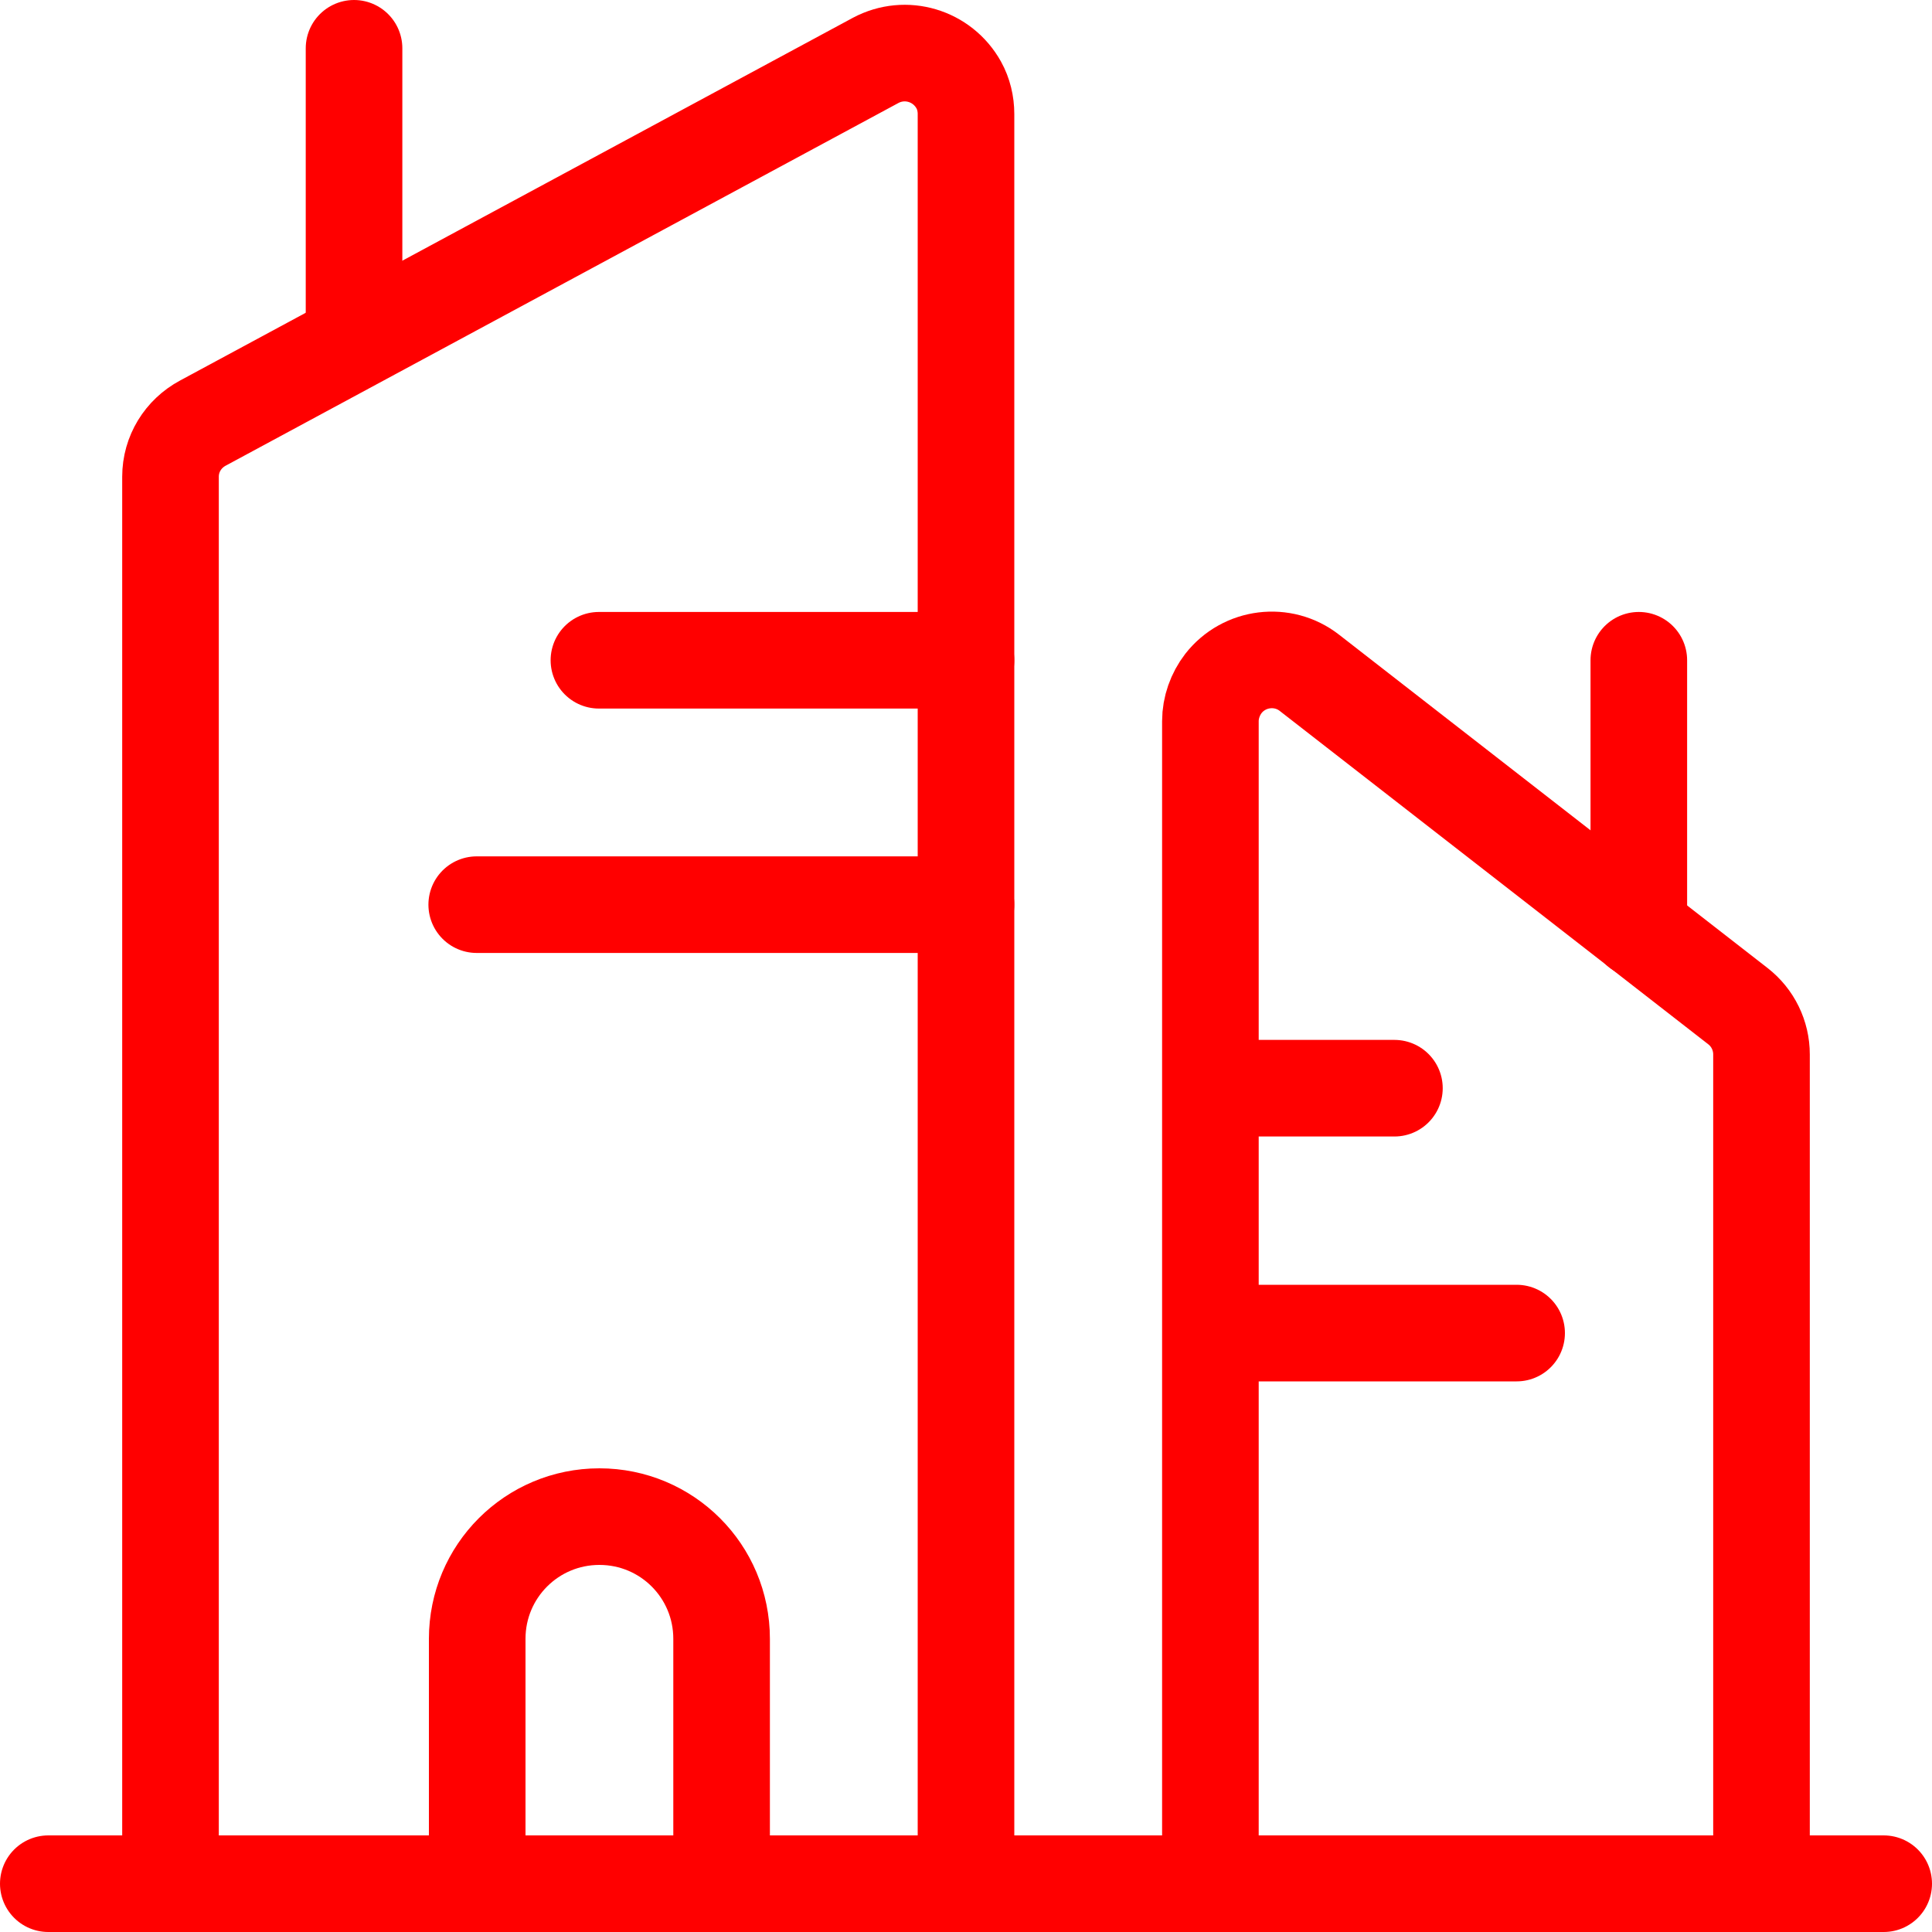 <?xml version="1.0" encoding="UTF-8"?> <svg xmlns="http://www.w3.org/2000/svg" id="Layer_1" viewBox="0 0 40 40"><defs><style>.cls-1{fill:none;stroke:red;stroke-linecap:round;stroke-linejoin:round;stroke-width:2px;}</style></defs><path class="cls-1" d="M3.53,39V9.87c0-.47,.26-.89,.67-1.11L18.13,1.25c.62-.33,1.38-.1,1.72,.51,.1,.18,.15,.39,.15,.6V39"></path><path class="cls-1" d="M36.47,39V21.83c0-.39-.18-.76-.49-1l-8.87-6.9c-.55-.43-1.35-.33-1.78,.22-.17,.22-.27,.5-.27,.78v24.07"></path><path class="cls-1" d="M39,39H1"></path><path class="cls-1" d="M20,13.67h-7.6"></path><path class="cls-1" d="M20,18.73H9.87"></path><path class="cls-1" d="M9.87,39h5.07v-5.07c0-1.4-1.13-2.53-2.53-2.53s-2.53,1.13-2.53,2.53v5.07Z"></path><path class="cls-1" d="M7.33,7.06V1"></path><path class="cls-1" d="M25.07,22.53h3.8"></path><path class="cls-1" d="M25.07,27.6h6.33"></path><path class="cls-1" d="M33.93,19.24v-5.57"></path></svg> 
